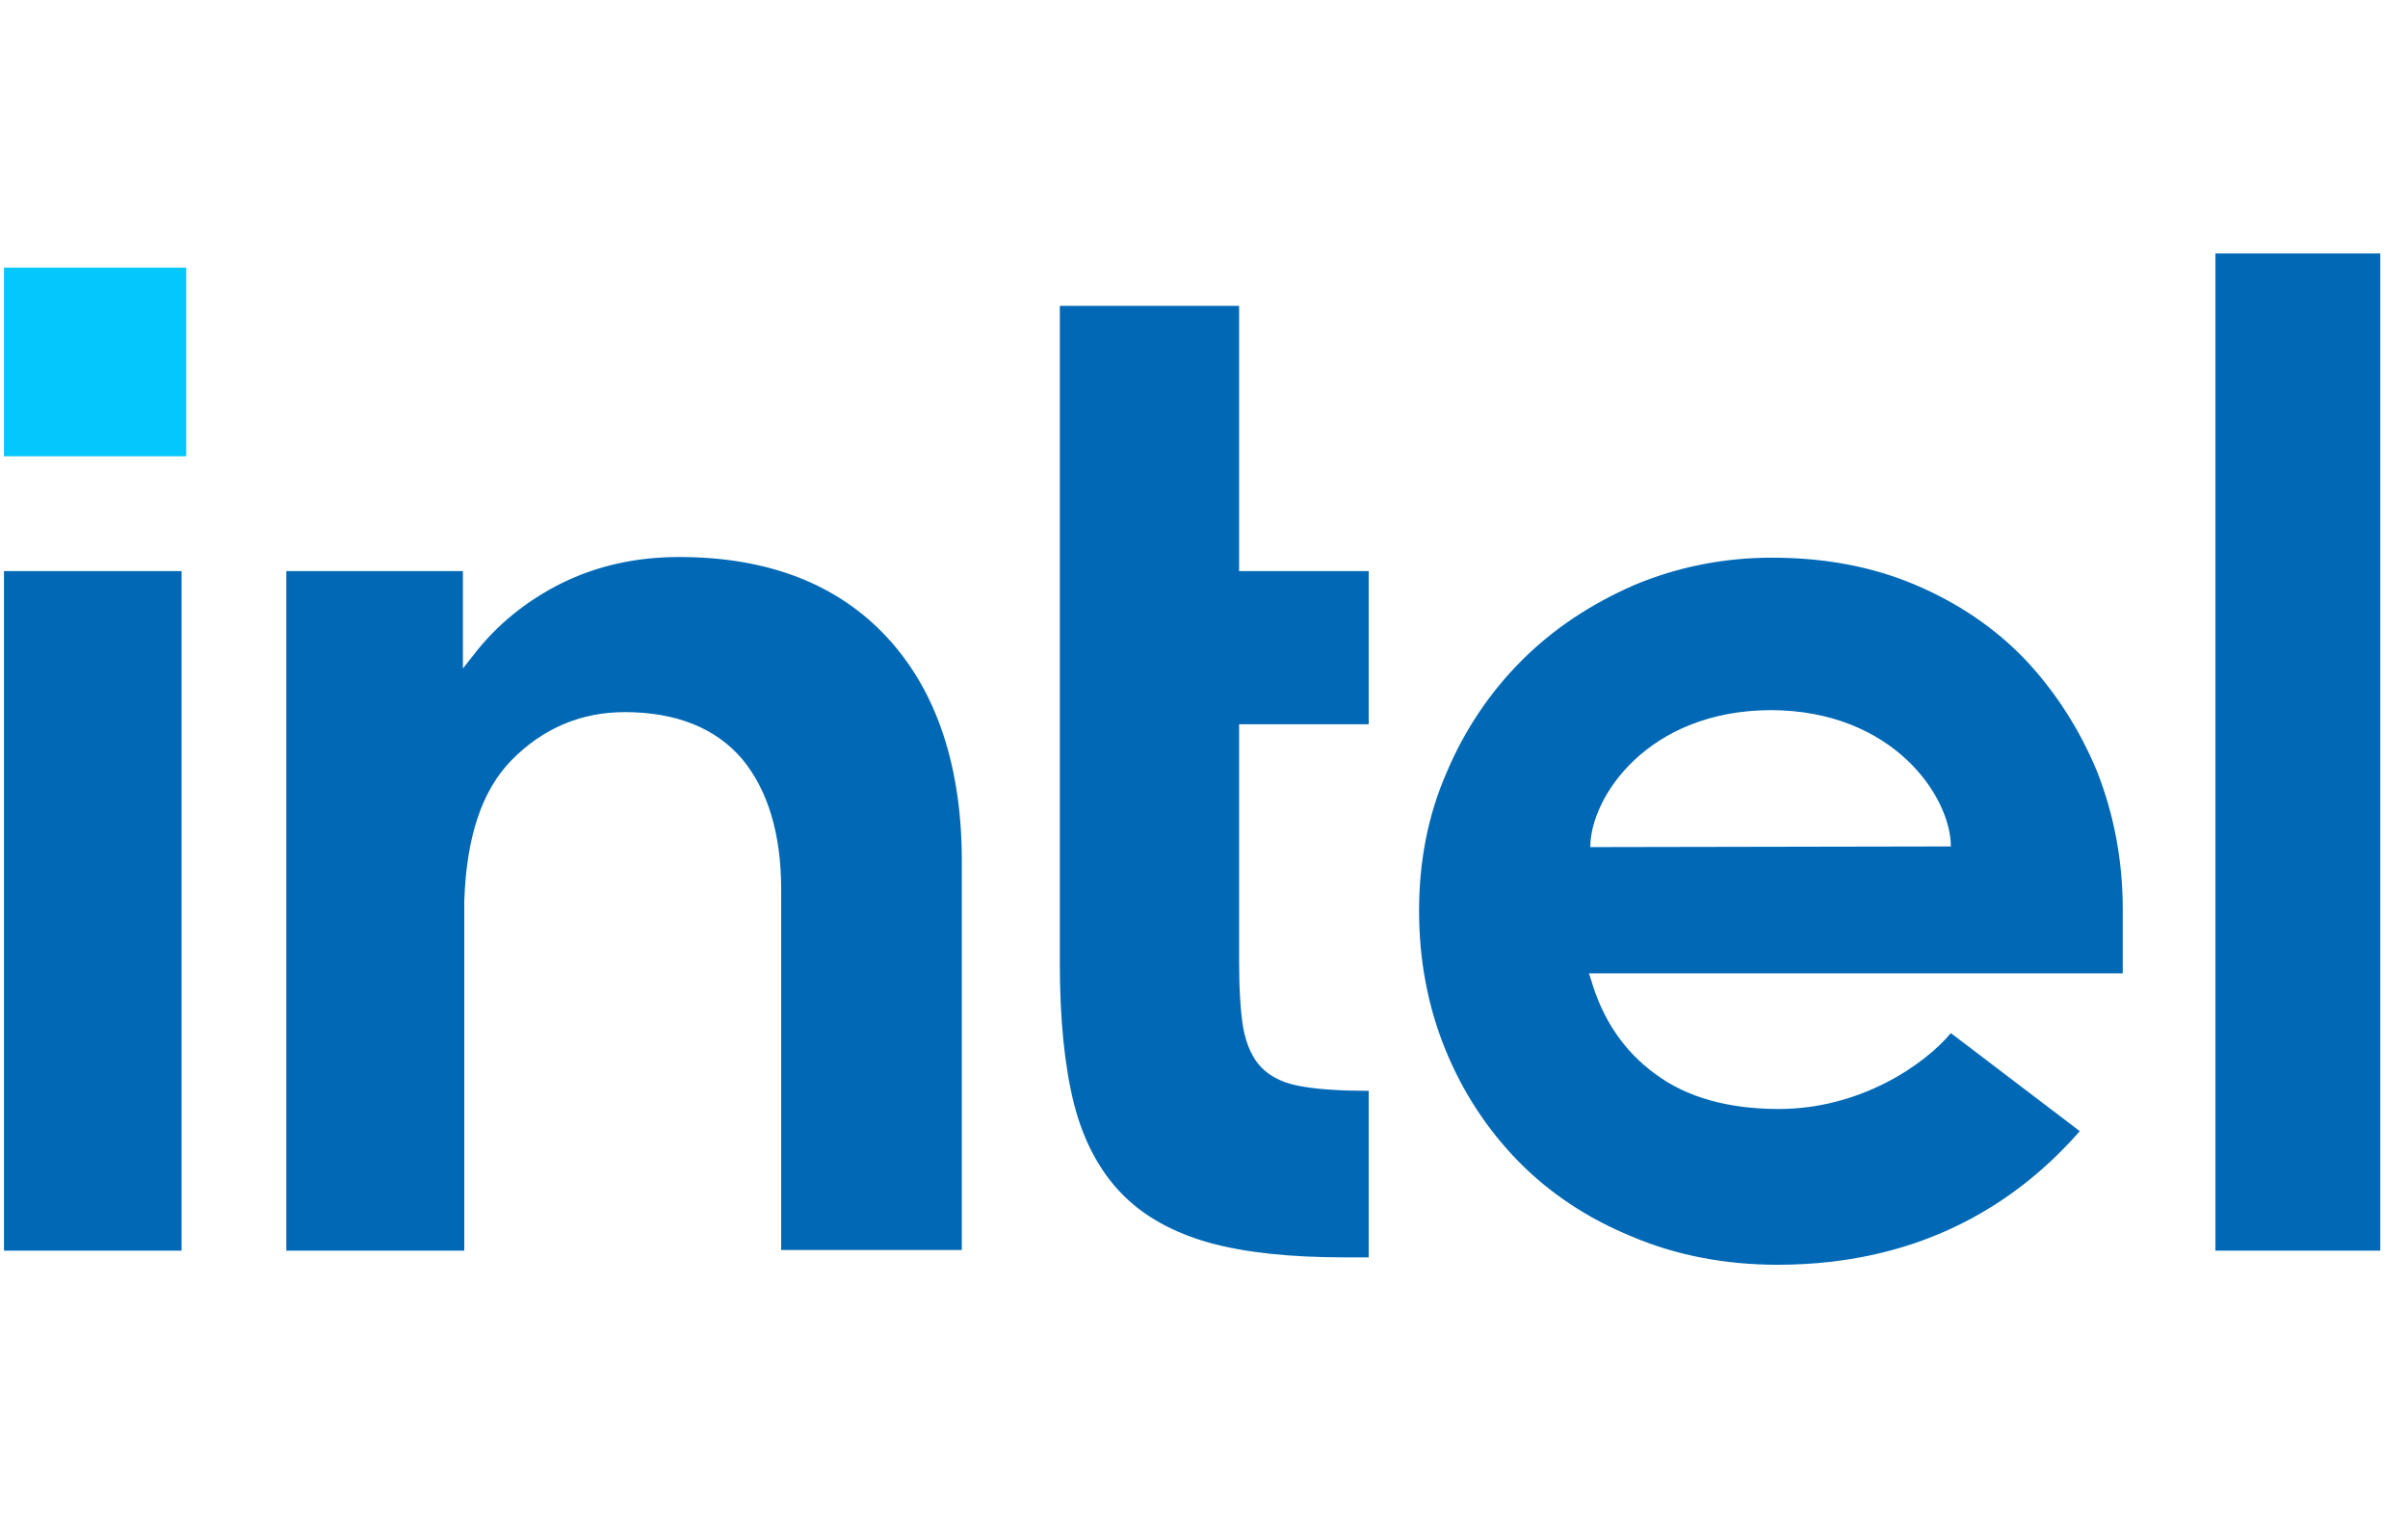 <svg width="76" height="48" viewBox="0 0 76 48" fill="none" xmlns="http://www.w3.org/2000/svg">
<g clip-path="url(#clip0_2484_10136)">
<path d="M5.877 8.445H-0.078V14.4H5.877V8.445Z" fill="#04C7FD"/>
<path d="M5.731 39.47V18.024H0.094V39.47H5.731ZM43.198 39.682V34.426C42.372 34.426 41.673 34.384 41.164 34.299C40.571 34.215 40.126 34.003 39.829 33.706C39.532 33.409 39.341 32.985 39.236 32.434C39.151 31.905 39.108 31.205 39.108 30.358V22.856H43.198V18.024H39.108V9.653H33.45V30.4C33.45 32.159 33.598 33.642 33.895 34.829C34.192 35.995 34.7 36.948 35.4 37.669C36.099 38.389 37.032 38.898 38.155 39.216C39.299 39.534 40.74 39.682 42.457 39.682H43.198ZM75.58 39.47V8H69.922V39.47H75.58ZM28.004 20.122C26.436 18.427 24.232 17.579 21.434 17.579C20.078 17.579 18.849 17.854 17.726 18.405C16.624 18.956 15.67 19.719 14.928 20.694L14.61 21.097V20.736V18.024H9.037V39.47H14.653V28.048V28.832C14.653 28.705 14.653 28.578 14.653 28.45C14.716 26.437 15.204 24.954 16.136 24C17.132 22.983 18.34 22.474 19.718 22.474C21.349 22.474 22.6 22.983 23.426 23.958C24.232 24.932 24.655 26.31 24.655 28.069V28.111V39.449H30.356V27.285C30.377 24.233 29.572 21.817 28.004 20.122ZM66.997 28.705C66.997 27.158 66.722 25.717 66.192 24.36C65.641 23.025 64.878 21.838 63.924 20.821C62.949 19.804 61.784 19.02 60.428 18.448C59.071 17.875 57.567 17.6 55.935 17.6C54.388 17.6 52.925 17.897 51.569 18.469C50.213 19.062 49.026 19.846 48.03 20.842C47.034 21.838 46.229 23.025 45.657 24.381C45.063 25.738 44.788 27.2 44.788 28.747C44.788 30.294 45.063 31.756 45.614 33.113C46.165 34.469 46.949 35.656 47.924 36.652C48.899 37.648 50.107 38.453 51.506 39.025C52.904 39.618 54.451 39.915 56.104 39.915C60.894 39.915 63.861 37.732 65.641 35.698L61.572 32.604C60.724 33.621 58.69 34.999 56.147 34.999C54.557 34.999 53.243 34.638 52.247 33.897C51.251 33.176 50.573 32.159 50.213 30.909L50.149 30.718H66.997V28.705ZM50.192 26.734C50.192 25.166 51.993 22.432 55.871 22.411C59.749 22.411 61.572 25.144 61.572 26.713L50.192 26.734Z" fill="#0068B5"/>
</g>
<defs>
<clipPath id="clip0_2484_10136">
<rect width="75" height="48" fill="white" transform="translate(0.125)"/>
</clipPath>
</defs>
</svg>
